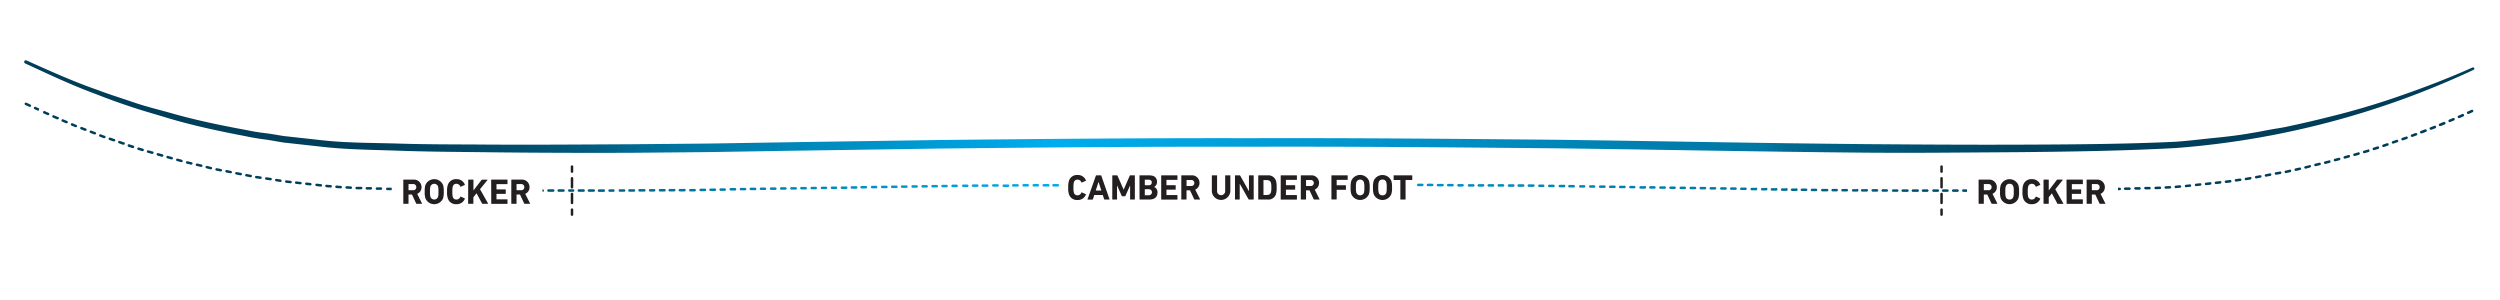 <svg id="Layer_1" data-name="Layer 1" xmlns="http://www.w3.org/2000/svg" xmlns:xlink="http://www.w3.org/1999/xlink" viewBox="0 0 1000 120"><defs><style>.cls-1{fill:#231f20;}.cls-2{fill:url(#linear-gradient);}.cls-3{fill:url(#linear-gradient-2);}</style><linearGradient id="linear-gradient" x1="9.71" y1="42.63" x2="989.71" y2="42.63" gradientUnits="userSpaceOnUse"><stop offset="0" stop-color="#003d58"/><stop offset="0.13" stop-color="#003e5a"/><stop offset="0.17" stop-color="#004461"/><stop offset="0.2" stop-color="#004d6c"/><stop offset="0.23" stop-color="#005a7d"/><stop offset="0.25" stop-color="#006a93"/><stop offset="0.27" stop-color="#0076a2"/><stop offset="0.42" stop-color="#00adee"/><stop offset="0.71" stop-color="#0076a2"/><stop offset="0.72" stop-color="#006a93"/><stop offset="0.75" stop-color="#005a7d"/><stop offset="0.78" stop-color="#004d6c"/><stop offset="0.81" stop-color="#004461"/><stop offset="0.86" stop-color="#003e5a"/><stop offset="1" stop-color="#003d58"/></linearGradient><linearGradient id="linear-gradient-2" x1="9.85" y1="58.91" x2="989.31" y2="58.91" xlink:href="#linear-gradient"/></defs><path class="cls-1" d="M776.62,69.14a.5.5,0,0,1-.5-.5v-2a.5.5,0,1,1,1,0v2A.5.5,0,0,1,776.62,69.14Z"/><path class="cls-1" d="M776.62,81.67a.5.5,0,0,1-.5-.5V77.59a.5.5,0,0,1,1,0v3.58A.5.5,0,0,1,776.62,81.67Zm0-6.27a.5.5,0,0,1-.5-.5V71.32a.5.5,0,0,1,1,0V74.9A.5.5,0,0,1,776.62,75.4Z"/><path class="cls-1" d="M776.62,86.35a.5.5,0,0,1-.5-.5v-2a.5.5,0,0,1,1,0v2A.5.5,0,0,1,776.62,86.35Z"/><path class="cls-1" d="M228.8,69.14a.51.51,0,0,1-.5-.5v-2a.5.5,0,0,1,.5-.5.5.5,0,0,1,.5.5v2A.5.5,0,0,1,228.8,69.14Z"/><path class="cls-1" d="M228.8,81.67a.51.51,0,0,1-.5-.5V77.59a.5.5,0,0,1,.5-.5.5.5,0,0,1,.5.5v3.58A.5.5,0,0,1,228.8,81.67Zm0-6.27a.5.5,0,0,1-.5-.5V71.32a.51.51,0,0,1,.5-.5.5.5,0,0,1,.5.5V74.9A.5.5,0,0,1,228.8,75.4Z"/><path class="cls-1" d="M228.8,86.35a.5.5,0,0,1-.5-.5v-2a.51.51,0,0,1,.5-.5.5.5,0,0,1,.5.5v2A.5.5,0,0,1,228.8,86.35Z"/><path class="cls-2" d="M10.62,24.19C20,28.4,29.37,32.64,39.08,36c4.8,1.82,9.72,3.34,14.57,5s9.85,2.85,14.8,4.25c9.87,2.83,19.91,4.89,30,6.75,2.5.52,5,.95,7.58,1.25s5.07.8,7.61,1.18L129,56.12c10.18,1.1,20.45,1,30.75,1.32s20.58.31,30.87.36c20.58.17,41.17,0,61.76-.1l30.88-.28,30.88-.5L375.9,56c41.19-.44,82.39-.81,123.58-.72,41.2-.13,82.39.26,123.59.63,41.19.54,82.38,1.38,123.54,1.74,20.59.16,41.18.29,61.76.21s41.22-.2,61.68-1.15c5.1-.34,10.2-1,15.33-1.51s10.2-1.08,15.24-2c2.53-.38,5.06-.92,7.59-1.38s5.08-.77,7.57-1.38c5-1.07,10-2.21,15-3.48a306.48,306.48,0,0,0,29.53-8.71C970,34.89,979.62,31.2,989,27a.53.53,0,0,1,.69.25.54.54,0,0,1-.26.69A341.67,341.67,0,0,1,870.24,59.22c-20.68,1.13-41.22,1.42-61.85,1.64l-30.9.21c-10.3.07-20.6.08-30.9,0-41.21-.36-82.38-1.21-123.56-1.74-41.18-.37-82.36-.76-123.55-.63-41.18-.09-82.36.28-123.54.72l-61.77.92-30.89.5-30.9.28c-20.6.07-41.21,0-61.81-.27-10.3-.11-20.6-.19-30.9-.56S139,59.88,128.72,58.7L113.33,57c-2.55-.41-5.09-.92-7.65-1.25s-5.11-.77-7.64-1.31c-10.12-1.93-20.26-4.08-30.18-7C62.92,45.93,58,44.57,53,42.92s-9.76-3.36-14.57-5.26c-9.69-3.55-19.06-8-28.38-12.3a.64.64,0,0,1-.32-.85A.64.64,0,0,1,10.62,24.19Z"/><path class="cls-1" d="M166.67,81.51a.18.18,0,0,1-.21-.14l-1.67-3.55h-1.3c-.05,0-.08,0-.08.09v3.46a.14.14,0,0,1-.14.14h-1.81a.13.13,0,0,1-.14-.14V72a.13.13,0,0,1,.14-.15h3.86a3,3,0,0,1,3.29,3,2.84,2.84,0,0,1-1.73,2.69l1.91,3.82a.11.11,0,0,1-.1.17Zm-.16-6.68a1.18,1.18,0,0,0-1.31-1.2h-1.71c-.05,0-.08,0-.08.09V76c0,.06,0,.09.08.09h1.71A1.18,1.18,0,0,0,166.51,74.83Z"/><path class="cls-1" d="M170.16,79.32a7.94,7.94,0,0,1-.27-2.65,7.94,7.94,0,0,1,.27-2.65,3.83,3.83,0,0,1,7.07,0,7.94,7.94,0,0,1,.27,2.65,7.94,7.94,0,0,1-.27,2.65,3.83,3.83,0,0,1-7.07,0Zm5.06-.57a7.45,7.45,0,0,0,.15-2.08,7.35,7.35,0,0,0-.15-2.08,1.62,1.62,0,0,0-3.05,0,7.18,7.18,0,0,0-.16,2.08,7.28,7.28,0,0,0,.16,2.08,1.63,1.63,0,0,0,3.05,0Z"/><path class="cls-1" d="M178.84,76.67a7.2,7.2,0,0,1,.27-2.63,3.32,3.32,0,0,1,3.44-2.37,3.4,3.4,0,0,1,3.38,2.15.11.11,0,0,1-.07.17l-1.55.7a.14.14,0,0,1-.2-.07,1.6,1.6,0,0,0-1.54-1.1,1.41,1.41,0,0,0-1.45,1.07,6.33,6.33,0,0,0-.16,2.08,6.42,6.42,0,0,0,.16,2.08,1.41,1.41,0,0,0,1.45,1.06,1.6,1.6,0,0,0,1.54-1.09.13.13,0,0,1,.2-.07l1.55.69a.11.11,0,0,1,.07.17,3.41,3.41,0,0,1-3.38,2.16,3.33,3.33,0,0,1-3.44-2.38A7.17,7.17,0,0,1,178.84,76.67Z"/><path class="cls-1" d="M187.28,72a.14.14,0,0,1,.15-.15h1.81a.14.14,0,0,1,.14.15v4.18L192.6,72a.25.25,0,0,1,.24-.13h2.07c.08,0,.12.1.05.19L192,75.68l3.2,5.66c.06.1,0,.17-.08.17h-2.1a.2.2,0,0,1-.21-.13l-2.19-4.07-1.27,1.59v2.47a.14.14,0,0,1-.14.14h-1.81a.14.14,0,0,1-.15-.14Z"/><path class="cls-1" d="M196.47,72a.14.14,0,0,1,.15-.15h6.21A.14.14,0,0,1,203,72v1.52a.13.13,0,0,1-.14.14h-4.18c-.05,0-.08,0-.08.09v1.92c0,.06,0,.09.08.09h3.48a.13.13,0,0,1,.14.14v1.51a.14.14,0,0,1-.14.14h-3.48c-.05,0-.08,0-.08.09v2c0,.06,0,.09.08.09h4.18a.14.14,0,0,1,.14.14v1.53a.14.14,0,0,1-.14.14h-6.21a.14.14,0,0,1-.15-.14Z"/><path class="cls-1" d="M209.88,81.51a.2.2,0,0,1-.22-.14L208,77.82h-1.3c-.06,0-.08,0-.08.09v3.46a.14.14,0,0,1-.15.14h-1.81a.14.14,0,0,1-.14-.14V72a.14.14,0,0,1,.14-.15h3.86a3,3,0,0,1,3.3,3,2.84,2.84,0,0,1-1.73,2.69L212,81.34a.11.11,0,0,1-.1.17Zm-.16-6.68a1.18,1.18,0,0,0-1.31-1.2H206.7c-.06,0-.08,0-.08.09V76c0,.06,0,.09.08.09h1.71A1.18,1.18,0,0,0,209.72,74.83Z"/><path class="cls-1" d="M796.8,81.51a.2.2,0,0,1-.22-.14l-1.66-3.55h-1.3a.08.08,0,0,0-.09.09v3.46a.13.13,0,0,1-.14.14h-1.81a.14.14,0,0,1-.14-.14V72a.14.14,0,0,1,.14-.15h3.86a3,3,0,0,1,3.29,3A2.83,2.83,0,0,1,797,77.52l1.91,3.82a.11.11,0,0,1-.1.17Zm-.16-6.68a1.18,1.18,0,0,0-1.31-1.2h-1.71a.08.08,0,0,0-.09.09V76a.08.08,0,0,0,.09.09h1.71A1.18,1.18,0,0,0,796.64,74.83Z"/><path class="cls-1" d="M800.29,79.32a7.68,7.68,0,0,1-.27-2.65,7.68,7.68,0,0,1,.27-2.65,3.83,3.83,0,0,1,7.06,0,7.68,7.68,0,0,1,.27,2.65,7.68,7.68,0,0,1-.27,2.65,3.83,3.83,0,0,1-7.06,0Zm5.05-.57a6.9,6.9,0,0,0,.16-2.08,6.81,6.81,0,0,0-.16-2.08,1.46,1.46,0,0,0-1.52-1.07,1.48,1.48,0,0,0-1.53,1.07,7.35,7.35,0,0,0-.15,2.08,7.45,7.45,0,0,0,.15,2.08,1.49,1.49,0,0,0,1.53,1.06A1.47,1.47,0,0,0,805.34,78.75Z"/><path class="cls-1" d="M809,76.67a7.44,7.44,0,0,1,.27-2.63,3.34,3.34,0,0,1,3.45-2.37,3.41,3.41,0,0,1,3.38,2.15c0,.07,0,.14-.08.17l-1.55.7a.14.14,0,0,1-.2-.07,1.59,1.59,0,0,0-1.54-1.1,1.42,1.42,0,0,0-1.45,1.07,6.66,6.66,0,0,0-.16,2.08,6.75,6.75,0,0,0,.16,2.08,1.42,1.42,0,0,0,1.45,1.06,1.59,1.59,0,0,0,1.54-1.09.13.13,0,0,1,.2-.07l1.55.69c.09,0,.12.1.08.17a3.42,3.42,0,0,1-3.38,2.16,3.35,3.35,0,0,1-3.45-2.38A7.41,7.41,0,0,1,809,76.67Z"/><path class="cls-1" d="M817.41,72a.14.14,0,0,1,.14-.15h1.81a.13.13,0,0,1,.14.15v4.18l3.22-4.2a.25.25,0,0,1,.24-.13H825c.09,0,.13.1.06.19l-2.94,3.67,3.21,5.66c.06.1,0,.17-.09.17h-2.09a.21.21,0,0,1-.22-.13l-2.19-4.07L819.5,78.9v2.47a.13.13,0,0,1-.14.14h-1.81a.14.14,0,0,1-.14-.14Z"/><path class="cls-1" d="M826.6,72a.14.14,0,0,1,.14-.15H833a.13.13,0,0,1,.14.15v1.52a.13.13,0,0,1-.14.14h-4.17a.08.08,0,0,0-.09.09v1.92a.08.08,0,0,0,.09.09h3.47a.13.13,0,0,1,.15.14v1.51a.14.14,0,0,1-.15.14h-3.47a.08.08,0,0,0-.09.09v2a.08.08,0,0,0,.09.09H833a.13.13,0,0,1,.14.14v1.53a.13.13,0,0,1-.14.14h-6.21a.14.14,0,0,1-.14-.14Z"/><path class="cls-1" d="M840,81.51a.18.18,0,0,1-.21-.14l-1.67-3.55h-1.29a.08.08,0,0,0-.09.09v3.46a.14.14,0,0,1-.14.14h-1.81a.13.13,0,0,1-.14-.14V72a.13.13,0,0,1,.14-.15h3.86a3,3,0,0,1,3.29,3,2.84,2.84,0,0,1-1.72,2.69l1.91,3.82a.11.11,0,0,1-.1.17Zm-.15-6.68a1.18,1.18,0,0,0-1.31-1.2h-1.71a.08.08,0,0,0-.09.09V76a.08.08,0,0,0,.09.09h1.71A1.18,1.18,0,0,0,839.85,74.83Z"/><path class="cls-1" d="M427.3,75a7.41,7.41,0,0,1,.27-2.62A3.33,3.33,0,0,1,431,70a3.4,3.4,0,0,1,3.37,2.15c.05.07,0,.14-.07.17l-1.55.7a.14.14,0,0,1-.2-.07,1.6,1.6,0,0,0-1.54-1.1,1.42,1.42,0,0,0-1.45,1.07,6.75,6.75,0,0,0-.16,2.08,6.75,6.75,0,0,0,.16,2.08A1.42,1.42,0,0,0,431,78.13a1.6,1.6,0,0,0,1.54-1.1.14.14,0,0,1,.2-.07l1.55.7c.09,0,.12.1.07.17A3.4,3.4,0,0,1,431,80a3.33,3.33,0,0,1-3.45-2.38A7.34,7.34,0,0,1,427.3,75Z"/><path class="cls-1" d="M438.35,70.28a.2.2,0,0,1,.19-.14h1.79a.2.2,0,0,1,.19.14l3.28,9.4c0,.09,0,.14-.1.14h-1.86a.16.16,0,0,1-.18-.14L441.1,78h-3.39l-.54,1.69a.16.16,0,0,1-.18.14h-1.87c-.1,0-.13,0-.1-.14Zm2.18,5.93-1.09-3.39h-.05l-1.09,3.39Z"/><path class="cls-1" d="M444.92,70.28a.14.14,0,0,1,.14-.14h1.7a.23.23,0,0,1,.23.14l2.45,5.53h.05l2.41-5.53a.22.22,0,0,1,.23-.14h1.67a.14.14,0,0,1,.14.14v9.4a.13.13,0,0,1-.14.14h-1.61a.13.13,0,0,1-.15-.14V74.23H452l-1.8,4.08a.27.27,0,0,1-.27.19h-1a.28.28,0,0,1-.27-.19l-1.8-4.08h-.05v5.45a.13.13,0,0,1-.15.14h-1.61a.13.13,0,0,1-.14-.14Z"/><path class="cls-1" d="M455.79,70.28a.14.14,0,0,1,.14-.14h3.78c2.11,0,3.09,1,3.09,2.58a2.19,2.19,0,0,1-1.13,2.06v0A2.27,2.27,0,0,1,463,77c0,1.91-1.27,2.82-3.36,2.82h-3.68a.13.13,0,0,1-.14-.14Zm3.66,3.82A1.11,1.11,0,0,0,460.72,73c0-.71-.47-1.13-1.27-1.13H458c-.06,0-.08,0-.08.09V74c0,.06,0,.09.08.09Zm-1.48,4h1.6a1.21,1.21,0,1,0,0-2.42H458c-.06,0-.08,0-.08.08V78C457.89,78.1,457.91,78.13,458,78.13Z"/><path class="cls-1" d="M464.48,70.28a.14.14,0,0,1,.14-.14h6.21a.14.14,0,0,1,.15.14V71.8a.14.14,0,0,1-.15.15h-4.17c-.06,0-.08,0-.08.08V74c0,.05,0,.08.08.08h3.48a.14.14,0,0,1,.14.14v1.51a.14.14,0,0,1-.14.15h-3.48c-.06,0-.08,0-.08.08v2c0,.06,0,.08.08.08h4.17a.14.14,0,0,1,.15.15v1.52a.13.13,0,0,1-.15.14h-6.21a.13.13,0,0,1-.14-.14Z"/><path class="cls-1" d="M477.89,79.82a.2.2,0,0,1-.22-.14L476,76.13h-1.3a.08.08,0,0,0-.09.09v3.46a.13.13,0,0,1-.14.14h-1.81a.13.13,0,0,1-.14-.14v-9.4a.14.14,0,0,1,.14-.14h3.86a3,3,0,0,1,3.29,3,2.84,2.84,0,0,1-1.72,2.7L480,79.65c0,.09,0,.17-.1.17Zm-.16-6.68A1.17,1.17,0,0,0,476.42,72h-1.71c-.06,0-.09,0-.09.08v2.24c0,.06,0,.08.09.08h1.71A1.18,1.18,0,0,0,477.73,73.14Z"/><path class="cls-1" d="M484.74,76.26v-6a.14.14,0,0,1,.14-.14h1.81a.13.13,0,0,1,.14.14v6a1.63,1.63,0,1,0,3.24,0v-6a.13.13,0,0,1,.14-.14H492a.14.14,0,0,1,.14.14v6a3.71,3.71,0,1,1-7.42,0Z"/><path class="cls-1" d="M494,70.28a.14.14,0,0,1,.14-.14h1.71a.25.25,0,0,1,.24.14l3.42,6.1h.07v-6.1a.14.14,0,0,1,.15-.14h1.6a.14.14,0,0,1,.15.14v9.4a.13.13,0,0,1-.15.14h-1.69a.24.24,0,0,1-.24-.14l-3.44-6.08h-.07v6.08a.13.13,0,0,1-.14.14h-1.61a.13.13,0,0,1-.14-.14Z"/><path class="cls-1" d="M503.3,70.28a.14.14,0,0,1,.14-.14h3.61a3.16,3.16,0,0,1,3.34,2.18,8.15,8.15,0,0,1,.26,2.66,8.15,8.15,0,0,1-.26,2.66,3.16,3.16,0,0,1-3.34,2.18h-3.61a.13.13,0,0,1-.14-.14ZM505.48,78h1.1c1,0,1.55-.29,1.79-1.07a5.92,5.92,0,0,0,.16-1.91,5.92,5.92,0,0,0-.16-1.91c-.24-.78-.83-1.07-1.79-1.07h-1.1a.08.08,0,0,0-.09.09v5.78A.08.08,0,0,0,505.48,78Z"/><path class="cls-1" d="M512.28,70.28a.13.13,0,0,1,.14-.14h6.21a.14.14,0,0,1,.14.14V71.8a.14.14,0,0,1-.14.15h-4.18a.07.07,0,0,0-.08.08V74a.07.07,0,0,0,.08.08h3.48a.14.14,0,0,1,.14.14v1.51a.14.14,0,0,1-.14.15h-3.48c-.05,0-.08,0-.08.08v2c0,.06,0,.08.08.08h4.18a.14.14,0,0,1,.14.15v1.52a.13.13,0,0,1-.14.14h-6.21a.13.13,0,0,1-.14-.14Z"/><path class="cls-1" d="M525.68,79.82a.18.18,0,0,1-.21-.14l-1.67-3.55h-1.3c-.06,0-.08,0-.08.09v3.46a.13.13,0,0,1-.14.14h-1.81a.13.13,0,0,1-.15-.14v-9.4a.14.14,0,0,1,.15-.14h3.86a3,3,0,0,1,3.29,3,2.85,2.85,0,0,1-1.73,2.7l1.91,3.81a.11.11,0,0,1-.1.17Zm-.16-6.68A1.17,1.17,0,0,0,524.21,72H522.5c-.06,0-.08,0-.08.08v2.24c0,.06,0,.08.08.08h1.71A1.18,1.18,0,0,0,525.52,73.14Z"/><path class="cls-1" d="M532.57,70.28a.14.14,0,0,1,.15-.14h6.21a.14.14,0,0,1,.14.14V71.8a.14.14,0,0,1-.14.15h-4.18a.07.07,0,0,0-.08.08v2c0,.06,0,.08.08.08h3.48a.14.14,0,0,1,.14.15v1.51a.14.14,0,0,1-.14.14h-3.48a.07.07,0,0,0-.08.08v3.65a.13.13,0,0,1-.14.14h-1.81a.13.13,0,0,1-.15-.14Z"/><path class="cls-1" d="M540.52,77.63a7.94,7.94,0,0,1-.27-2.65,7.94,7.94,0,0,1,.27-2.65,3.83,3.83,0,0,1,7.07,0,7.94,7.94,0,0,1,.27,2.65,7.94,7.94,0,0,1-.27,2.65,3.83,3.83,0,0,1-7.07,0Zm5.06-.57a7.18,7.18,0,0,0,.16-2.08,7.18,7.18,0,0,0-.16-2.08,1.62,1.62,0,0,0-3.05,0,7.35,7.35,0,0,0-.15,2.08,7.35,7.35,0,0,0,.15,2.08,1.62,1.62,0,0,0,3.05,0Z"/><path class="cls-1" d="M549.47,77.63A7.94,7.94,0,0,1,549.2,75a7.94,7.94,0,0,1,.27-2.65,3.83,3.83,0,0,1,7.06,0,7.61,7.61,0,0,1,.28,2.65,7.61,7.61,0,0,1-.28,2.65,3.83,3.83,0,0,1-7.06,0Zm5.06-.57a7.35,7.35,0,0,0,.15-2.08,7.35,7.35,0,0,0-.15-2.08A1.48,1.48,0,0,0,553,71.83a1.46,1.46,0,0,0-1.52,1.07,6.81,6.81,0,0,0-.16,2.08,6.81,6.81,0,0,0,.16,2.08A1.46,1.46,0,0,0,553,78.13,1.48,1.48,0,0,0,554.53,77.06Z"/><path class="cls-1" d="M560.28,79.82a.13.13,0,0,1-.14-.14V72.09a.08.08,0,0,0-.09-.09H557.6a.13.13,0,0,1-.14-.14V70.28a.14.14,0,0,1,.14-.14h7.17a.13.13,0,0,1,.14.14v1.58a.13.13,0,0,1-.14.14h-2.45a.08.08,0,0,0-.09.09v7.59a.13.13,0,0,1-.14.14Z"/><path class="cls-3" d="M310.62,75.46a.5.5,0,0,1-.5.51l-1.68,0h0a.51.51,0,0,1-.51-.5.52.52,0,0,1,.5-.51l1.69,0h0A.5.5,0,0,1,310.62,75.46ZM306.08,75h0l-1.69,0a.52.52,0,0,0-.5.52.51.51,0,0,0,.51.49h0l1.68,0a.51.51,0,0,0,0-1Zm-4.05.06h0l-1.69,0a.5.5,0,0,0-.5.51.52.52,0,0,0,.51.5h0l1.69,0a.5.5,0,0,0,.5-.51A.51.51,0,0,0,302,75.08Zm12.13-.18h0l-1.68,0a.51.51,0,0,0-.5.51.5.5,0,0,0,.5.5h0l1.69,0a.53.53,0,0,0,.5-.52A.52.52,0,0,0,314.16,74.9ZM298,75.14h0l-1.69,0a.51.51,0,0,0,0,1h0l1.69,0a.51.51,0,0,0,.5-.51A.52.52,0,0,0,298,75.14Zm24.25-.36h0l-1.69,0a.52.52,0,0,0-.5.51.51.51,0,0,0,.51.5h0l1.69,0a.52.52,0,0,0,.5-.51A.51.51,0,0,0,322.24,74.78Zm-4,.06h0l-1.69,0a.52.52,0,0,0-.5.52.51.51,0,0,0,.51.49h0l1.69,0a.52.52,0,0,0,.5-.52A.51.51,0,0,0,318.2,74.84Zm12.13-.18h0l-1.68,0a.51.51,0,0,0,0,1h0l1.69,0a.53.53,0,0,0,.5-.52A.51.51,0,0,0,330.33,74.66Zm4-.06h0l-1.68,0a.51.51,0,0,0,0,1h0l1.69,0a.52.52,0,0,0,.5-.52A.51.51,0,0,0,334.37,74.6Zm-8.09.12-1.69,0a.51.51,0,0,0,0,1h0l1.68,0a.51.51,0,0,0,.5-.52A.49.49,0,0,0,326.28,74.72ZM294,75.21h0l-1.69,0a.5.5,0,0,0-.49.51.5.5,0,0,0,.5.5h0l1.69,0a.51.51,0,0,0,.5-.51A.52.52,0,0,0,294,75.21Zm-44.47.49h-1.69a.51.51,0,0,0,0,1h1.68a.51.51,0,1,0,0-1Zm8.08-.07h-1.68a.51.51,0,1,0,0,1h1.69a.51.51,0,1,0,0-1Zm4.05,0h-1.69a.51.51,0,0,0,0,1h1.69a.52.52,0,0,0,.5-.51A.5.5,0,0,0,261.61,75.6Zm-8.09.06h0l-1.68,0a.51.51,0,1,0,0,1h0l1.69,0a.5.5,0,0,0,.5-.51A.51.51,0,0,0,253.52,75.66Zm12.13-.1H264a.51.51,0,0,0-.5.51.5.5,0,0,0,.51.5h1.68a.51.51,0,1,0,0-1Zm72.76-1h0l-1.69,0a.5.5,0,0,0-.5.51.51.51,0,0,0,.51.5h0l1.69,0a.52.52,0,0,0,.5-.52A.51.51,0,0,0,338.41,74.54Zm-48.5.74h0l-1.69,0a.5.5,0,0,0-.5.51.51.51,0,0,0,.51.5h0l1.68,0a.51.51,0,0,0,0-1Zm-8.1.14-1.68,0a.51.51,0,0,0,0,1h0l1.69,0a.51.51,0,1,0,0-1Zm4.05-.07h0l-1.68,0a.5.5,0,0,0-.5.51.51.51,0,0,0,.51.5h0l1.68,0a.5.5,0,0,0,.5-.51A.51.51,0,0,0,285.86,75.35Zm-16.17.18H268a.51.51,0,1,0,0,1h1.69a.51.51,0,0,0,.5-.51A.5.5,0,0,0,269.69,75.53Zm4,0h0l-1.68,0a.51.51,0,1,0,0,1h0l1.69,0a.5.5,0,0,0,.5-.51A.51.51,0,0,0,273.73,75.49Zm4,0h-1.69a.51.51,0,0,0,0,1h1.69a.51.51,0,1,0,0-1Zm125.31-1.79H401.4a.51.51,0,0,0,0,1h1.69a.51.51,0,1,0,0-1ZM245.44,75.73h-1.69a.51.51,0,0,0,0,1h1.69a.51.51,0,0,0,0-1Zm97-1.25h0l-1.69,0a.5.5,0,0,0-.5.51.51.51,0,0,0,.51.5h0l1.68,0A.51.51,0,0,0,343,75,.5.5,0,0,0,342.46,74.48Zm64.67-.83h-1.69a.51.51,0,1,0,0,1h1.69a.51.51,0,0,0,0-1Zm-20.21.16h0l-1.68,0a.51.51,0,0,0,0,1h0l1.69,0a.5.5,0,0,0,.5-.51A.51.51,0,0,0,386.92,73.81Zm4-.06-1.69,0a.5.5,0,0,0-.5.51.51.51,0,0,0,.51.5h0l1.69,0a.5.5,0,0,0,.5-.51A.55.55,0,0,0,391,73.75Zm4,0h-1.69a.51.51,0,1,0,0,1H395a.51.51,0,0,0,0-1Zm28.3-.14h-1.68a.51.51,0,1,0,0,1h1.69a.51.51,0,0,0,0-1Zm-4,0h-1.69a.5.5,0,0,0-.5.5.51.51,0,0,0,.51.51h1.68a.51.51,0,1,0,0-1Zm-4,0h-1.69a.5.5,0,0,0-.5.5.51.51,0,0,0,.5.51h1.69a.51.51,0,0,0,0-1Zm-4.05,0h-1.69a.5.5,0,0,0-.5.5.51.51,0,0,0,.51.51h1.69a.51.51,0,0,0,0-1Zm-12.12.06h-1.69a.51.51,0,0,0-.51.51.52.52,0,0,0,.51.5h1.69a.5.5,0,0,0,.5-.51A.5.5,0,0,0,399.05,73.69Zm-36.38.48h0l-1.69,0a.51.51,0,1,0,0,1h0l1.68,0a.51.51,0,0,0,0-1Zm-8.09.12-1.69,0a.5.5,0,0,0-.5.51.51.51,0,0,0,.51.5h0l1.69,0a.5.5,0,0,0,.5-.51A.55.55,0,0,0,354.58,74.29Zm4-.06h0l-1.69,0a.5.5,0,0,0-.5.51.51.51,0,0,0,.51.5h0l1.69,0a.5.5,0,0,0,.5-.51A.51.51,0,0,0,358.62,74.23Zm-12.12.18h0l-1.69,0a.51.51,0,1,0,0,1h0l1.68,0a.51.51,0,0,0,0-1Zm4-.06h0l-1.68,0a.51.51,0,0,0,0,1h0l1.69,0a.5.5,0,0,0,.5-.51A.51.51,0,0,0,350.54,74.35Zm20.2-.3-1.68,0a.51.51,0,0,0,0,1h0l1.69,0a.5.5,0,0,0,.5-.51A.49.49,0,0,0,370.74,74.05Zm-4,.06h0l-1.68,0a.51.51,0,0,0,0,1h0l1.69,0a.5.5,0,0,0,.5-.51A.51.51,0,0,0,366.71,74.11Zm8.08-.12h0l-1.69,0a.5.5,0,0,0-.5.51.51.51,0,0,0,.51.5h0l1.69,0a.5.5,0,0,0,.5-.51A.51.51,0,0,0,374.79,74Zm4-.06h0l-1.69,0a.51.51,0,0,0-.5.51.52.52,0,0,0,.51.5h0l1.68,0a.51.51,0,0,0,0-1Zm4-.06h0l-1.69,0a.51.51,0,0,0-.5.51.52.52,0,0,0,.51.5h0l1.68,0a.51.51,0,0,0,0-1ZM92.37,68.37,90.72,68a.54.54,0,0,0-.59.41.5.5,0,0,0,.4.59l1.65.32h.09a.51.51,0,0,0,.5-.41A.5.5,0,0,0,92.37,68.37ZM61,60.59l-1.62-.46a.49.49,0,0,0-.62.34.5.5,0,0,0,.34.63l1.62.46a.36.36,0,0,0,.14,0,.5.5,0,0,0,.14-1ZM49.51,56.93l-1.58-.56a.51.51,0,0,0-.65.31.51.51,0,0,0,.31.64l1.59.57a.5.5,0,0,0,.17,0,.5.5,0,0,0,.16-1Zm3.81,1.32-1.58-.53a.5.5,0,1,0-.34,1l1.62.54a.37.37,0,0,0,.15,0,.51.51,0,0,0,.15-1Zm15.49,4.56-1.61-.46a.51.51,0,0,0-.63.35.5.5,0,0,0,.35.62l1.62.46a.32.32,0,0,0,.14,0,.49.49,0,0,0,.48-.36A.51.51,0,0,0,68.81,62.81ZM57.17,59.46,55.57,59a.52.52,0,0,0-.64.34.51.51,0,0,0,.34.63l1.6.5.15,0a.51.51,0,0,0,.15-1Zm27.3,7.31-1.63-.41a.51.51,0,0,0-.61.37.5.5,0,0,0,.37.61l1.63.41.12,0a.5.5,0,0,0,.49-.39A.5.5,0,0,0,84.47,66.77ZM72.71,63.89l-1.63-.45a.5.5,0,0,0-.62.35.52.52,0,0,0,.35.63l1.63.45h.13a.5.5,0,0,0,.49-.37A.51.51,0,0,0,72.71,63.89Zm15.69,3.7-1.65-.32a.52.52,0,0,0-.59.4.5.5,0,0,0,.4.6l1.65.32h.1a.51.51,0,0,0,.49-.41A.5.5,0,0,0,88.4,67.59ZM76.6,64.87,75,64.5a.49.49,0,0,0-.6.38.51.51,0,0,0,.38.61l1.64.37h.11a.52.52,0,0,0,.5-.39A.52.52,0,0,0,76.6,64.87Zm4,.92L78.9,65.4a.51.51,0,0,0-.6.38.49.49,0,0,0,.38.6l1.63.39h.12a.5.5,0,0,0,.12-1ZM64.93,61.7l-1.62-.46a.5.5,0,1,0-.28,1l1.62.46a.34.34,0,0,0,.14,0,.5.5,0,0,0,.14-1ZM19.46,45.15l-1.54-.7a.51.51,0,0,0-.67.26.52.52,0,0,0,.25.67l1.54.69a.54.54,0,0,0,.21,0,.51.51,0,0,0,.46-.3A.52.52,0,0,0,19.46,45.15Zm3.68,1.65-1.54-.68a.5.5,0,0,0-.4.92l1.53.68a.52.52,0,0,0,.21,0,.5.5,0,0,0,.2-1Zm-11-5-1.53-.7a.51.51,0,1,0-.43.92l1.54.7a.52.52,0,0,0,.67-.25A.51.51,0,0,0,12.1,41.81ZM13.58,43a.49.49,0,0,0,.25.67l1.53.7.21-.46.13-.5-1.45-.66A.51.51,0,0,0,13.58,43ZM45.69,55.6l-1.59-.55a.5.5,0,0,0-.64.32.51.51,0,0,0,.31.64l1.59.55.17,0a.5.5,0,0,0,.16-1Zm195.7,20.14h-1.68a.51.51,0,1,0,0,1h1.68a.51.51,0,1,0,0-1ZM38.11,52.85l-1.58-.6a.5.5,0,1,0-.35.94l1.57.6a.39.39,0,0,0,.18,0,.52.52,0,0,0,.47-.33A.5.5,0,0,0,38.11,52.85ZM30.58,50,29,49.3a.51.51,0,0,0-.39.94l1.56.64a.46.46,0,0,0,.19,0,.51.51,0,0,0,.47-.32A.5.5,0,0,0,30.58,50Zm11.31,4.34-1.58-.6a.51.51,0,0,0-.65.29.5.5,0,0,0,.29.65l1.57.61.18,0a.52.52,0,0,0,.48-.33A.5.5,0,0,0,41.89,54.29ZM34.34,51.4l-1.58-.6a.5.5,0,0,0-.65.29.51.51,0,0,0,.29.66l1.57.6.18,0a.49.49,0,0,0,.47-.32A.51.51,0,0,0,34.34,51.4Zm-7.5-3-1.54-.66a.51.51,0,0,0-.67.26.51.51,0,0,0,.26.66l1.57.67a.41.41,0,0,0,.19,0,.51.51,0,0,0,.46-.31A.5.5,0,0,0,26.84,48.41Zm190.3,27.33H217v1h.18a.51.51,0,0,0,0-1Zm-64.66-.8-1.69,0h0a.51.51,0,0,0-.51.49.52.52,0,0,0,.5.52l1.68,0h0a.51.51,0,0,0,0-1Zm4.19.14a.8.8,0,0,0-.15,0l-1.68,0h0a.51.51,0,0,0,0,1l1.68,0h0a.86.86,0,0,0,.17,0Zm-8.23-.25-1.69,0h0a.51.51,0,0,0-.51.49.52.52,0,0,0,.5.52l1.68,0h0a.51.51,0,0,0,0-1Zm-8.07-.26-1.68-.09a.51.51,0,0,0-.53.48.5.5,0,0,0,.47.53l1.68.09h0a.49.49,0,0,0,.5-.47A.5.5,0,0,0,140.37,74.57Zm4,.15-1.68,0a.54.54,0,0,0-.52.49.5.5,0,0,0,.49.52l1.69,0h0a.51.51,0,1,0,0-1Zm93,1h-1.68a.51.51,0,1,0,0,1h1.68a.51.51,0,1,0,0-1Zm-16.17,0H219.5a.51.51,0,1,0,0,1h1.68a.51.51,0,1,0,0-1Zm12.13,0h-1.68a.51.51,0,1,0,0,1h1.68a.51.51,0,1,0,0-1Zm-4,0h-1.69a.51.51,0,0,0,0,1h1.69a.51.51,0,0,0,0-1Zm-4.05,0h-1.68a.51.51,0,1,0,0,1h1.68a.51.51,0,1,0,0-1ZM112.27,71.8l-1.66-.27a.49.49,0,0,0-.58.41.5.5,0,0,0,.41.58l1.67.28h.08a.51.51,0,0,0,.08-1Zm-4-.66-1.68-.24a.51.51,0,0,0-.57.43.51.51,0,0,0,.43.57l1.66.24h.08a.5.5,0,0,0,.08-1Zm-11.94-2-1.65-.32a.53.53,0,0,0-.6.4.51.51,0,0,0,.41.59l1.65.32h.09a.5.5,0,0,0,.1-1Zm7.93,1.43-1.67-.23a.5.5,0,0,0-.14,1l1.67.23h.07a.51.51,0,0,0,.5-.44A.51.51,0,0,0,104.27,70.57Zm32.06,3.78-1.66-.13a.48.48,0,0,0-.55.46.52.52,0,0,0,.47.55l1.69.13h0a.5.5,0,0,0,.5-.48A.5.5,0,0,0,136.33,74.35Zm-36-4.44-1.66-.32a.51.51,0,0,0-.59.4.51.51,0,0,0,.4.59l1.66.32h.09a.5.5,0,0,0,.1-1Zm15.94,2.41-1.67-.19a.46.46,0,0,0-.56.45.5.5,0,0,0,.45.55l1.67.19h.06a.5.5,0,0,0,0-1Zm12.06,1.32-1.68-.19h0a.5.5,0,0,0-.5.45.51.51,0,0,0,.44.56l1.68.18h.05a.5.5,0,0,0,.06-1Zm4,.39-1.68-.14a.49.49,0,0,0-.55.46.52.52,0,0,0,.47.55l1.68.13h0a.5.5,0,0,0,.5-.47A.5.5,0,0,0,132.32,74Zm-12-1.27-1.67-.18A.46.46,0,0,0,118,73a.51.51,0,0,0,.45.56l1.67.18h.06a.52.52,0,0,0,.5-.45A.51.51,0,0,0,120.27,72.76Zm4,.43L122.61,73a.5.5,0,0,0-.55.45.51.51,0,0,0,.45.56l1.67.18h0a.51.51,0,0,0,.06-1Zm787.65-4.58-1.67.29a.5.5,0,0,0-.41.58.5.5,0,0,0,.5.42h.09l1.66-.28a.51.51,0,0,0,.41-.59A.47.47,0,0,0,911.94,68.61Zm-44,5.79-1.68.09a.51.51,0,0,0-.48.54.5.5,0,0,0,.5.47h0l1.68-.09a.5.5,0,0,0,.48-.53A.53.53,0,0,0,867.94,74.4Zm4-.3h0l-1.68.14a.52.52,0,0,0-.46.55.51.51,0,0,0,.51.46h0l1.68-.14a.5.5,0,0,0,.46-.54A.52.52,0,0,0,872,74.1Zm-12.1.65h0l-1.68,0a.51.51,0,0,0-.5.51.52.52,0,0,0,.51.5h0l1.69,0a.51.51,0,0,0,0-1Zm-4,.11h0l-1.68,0a.51.51,0,0,0-.5.51.52.52,0,0,0,.51.5h0l1.69,0a.51.51,0,0,0,0-1ZM876,73.73l-1.66.18a.51.51,0,0,0,0,1h0l1.7-.18a.51.51,0,0,0,.44-.56A.49.49,0,0,0,876,73.73Zm-12.06.89-1.67.06a.52.52,0,0,0-.5.52.51.51,0,0,0,.51.49h0l1.7-.06a.5.5,0,0,0,.48-.53A.54.54,0,0,0,863.9,74.62ZM896,71.4l-1.67.23a.51.51,0,0,0-.43.57.5.5,0,0,0,.5.44h.07l1.66-.23a.51.51,0,0,0,.44-.57A.53.53,0,0,0,896,71.4Zm-16,1.89-1.67.18a.51.51,0,0,0,.05,1h.06l1.67-.19a.51.51,0,0,0,.45-.56A.46.46,0,0,0,880,73.29ZM892,72l-1.66.19a.51.51,0,0,0-.45.56.52.52,0,0,0,.51.45h.05l1.69-.19a.5.5,0,0,0,.43-.57A.49.49,0,0,0,892,72Zm8-1.19-1.66.28a.5.5,0,0,0,.08,1h.08l1.66-.28a.51.51,0,0,0,.42-.58A.5.5,0,0,0,900,70.77Zm-16,2.07-1.68.19a.51.51,0,0,0,.06,1h.06l1.67-.18a.51.51,0,0,0,.45-.56A.49.49,0,0,0,884,72.84Zm4-.44-1.67.18a.51.51,0,0,0-.45.56.5.5,0,0,0,.5.45h.06l1.67-.18a.51.51,0,0,0,.45-.56A.52.52,0,0,0,888,72.4ZM771,75.74h-1.69a.51.51,0,1,0,0,1H771a.51.51,0,0,0,0-1Zm-4.05,0h-1.68a.51.51,0,1,0,0,1h1.68a.51.51,0,1,0,0-1Zm-16.16-.09h-1.69a.51.51,0,0,0-.51.5.5.5,0,0,0,.5.51h1.69a.5.5,0,0,0,.51-.5A.52.52,0,0,0,750.75,75.65Zm8.08.08-1.68,0h0a.51.51,0,0,0,0,1l1.69,0h0a.52.52,0,0,0,.51-.5A.51.51,0,0,0,758.83,75.73Zm93-.76h0l-1.68,0a.51.51,0,1,0,0,1h0l1.69,0a.51.51,0,0,0,0-1Zm-97,.72H753.1a.51.51,0,0,0-.51.5.52.52,0,0,0,.51.51h1.69a.51.51,0,0,0,0-1Zm93-.62-.67,0v1l.7,0a.5.5,0,0,0,.49-.52A.57.57,0,0,0,847.75,75.07ZM775,75.74h-1.69a.51.51,0,0,0,0,1H775a.51.51,0,1,0,0-1Zm11.8,0h-1.36a.51.51,0,1,0,0,1h1.36Zm-3.71,0H781.4a.51.51,0,1,0,0,1h1.69a.51.51,0,0,0,0-1Zm-4.12,0h-1.61a.51.51,0,1,0,0,1H779a.48.48,0,0,0,.47-.5A.54.54,0,0,0,779,75.74Zm-16.1,0h-1.68a.51.51,0,1,0,0,1h1.68a.51.51,0,1,0,0-1ZM962.45,54.62l-1.59.54a.52.52,0,0,0-.31.65.5.5,0,0,0,.48.34l.16,0,1.59-.55a.5.5,0,0,0,.32-.64A.51.51,0,0,0,962.45,54.62ZM970,51.75l-1.58.61a.5.5,0,0,0,.18,1,.57.57,0,0,0,.18,0l1.58-.6a.51.51,0,0,0-.36-1Zm-3.78,1.45-1.57.6a.5.5,0,0,0-.29.65.49.49,0,0,0,.47.32.57.57,0,0,0,.18,0l1.57-.6a.5.5,0,1,0-.36-.94Zm-7.59,2.73-1.59.55a.5.5,0,0,0-.31.65.53.53,0,0,0,.64.31l1.59-.55a.52.52,0,0,0,.31-.65A.5.5,0,0,0,958.63,55.93Zm-3.82,1.34-1.59.56a.51.51,0,0,0-.31.64.51.51,0,0,0,.48.34.51.51,0,0,0,.17,0l1.59-.56a.5.5,0,1,0-.34-.95Zm34.46-13.09a.51.51,0,0,0-.67-.25l-1.53.7a.5.5,0,0,0-.26.66.51.51,0,0,0,.46.3.52.52,0,0,0,.21,0l1.53-.7A.51.51,0,0,0,989.27,44.18ZM951,58.56l-1.6.51a.5.5,0,0,0-.33.63.49.49,0,0,0,.48.36l.15,0,1.6-.51a.5.5,0,0,0,.33-.63A.5.5,0,0,0,951,58.56Zm22.75-8.25-1.55.6a.51.51,0,0,0,.18,1,.39.39,0,0,0,.18,0l1.58-.61a.51.51,0,0,0,.28-.66A.51.51,0,0,0,973.75,50.31Zm11.16-4.71-1.52.68a.5.5,0,0,0-.27.66.5.5,0,0,0,.47.31.51.51,0,0,0,.2,0l1.55-.69a.51.51,0,0,0,.25-.67A.53.53,0,0,0,984.91,45.6Zm-7.41,3.17-1.56.64a.5.5,0,0,0,.19,1,.41.41,0,0,0,.19,0l1.56-.64a.51.51,0,0,0,.28-.66A.5.5,0,0,0,977.5,48.77Zm3.72-1.57-1.55.66a.5.5,0,0,0-.27.66.49.49,0,0,0,.46.31.45.45,0,0,0,.2,0l1.55-.66a.5.5,0,1,0-.39-.93ZM904,70.08l-1.64.3a.51.51,0,0,0,.09,1h.08l1.67-.31a.51.51,0,0,0,.4-.59A.52.52,0,0,0,904,70.08Zm19.79-4-1.64.38a.5.5,0,0,0,.11,1h.11L924,67a.51.51,0,1,0-.22-1Zm3.92-1-1.64.4a.51.51,0,0,0-.36.62.49.49,0,0,0,.49.38h.12l1.63-.41a.5.5,0,0,0,.37-.61A.49.49,0,0,0,927.68,65.1ZM919.82,67l-1.64.37a.51.51,0,0,0,.11,1h.11l1.64-.37a.49.49,0,0,0,.38-.61A.51.51,0,0,0,919.82,67Zm-3.94.88-1.65.37a.5.5,0,0,0-.38.6.49.49,0,0,0,.49.39h.11l1.64-.36a.51.51,0,0,0,.39-.61A.5.5,0,0,0,915.88,67.83Zm-7.94,1.48-1.65.32a.5.5,0,0,0-.4.59.51.51,0,0,0,.5.41h.09l1.65-.32a.49.49,0,0,0,.4-.59A.51.51,0,0,0,907.94,69.31Zm23.65-5.2-1.62.41a.51.51,0,0,0-.37.62.49.49,0,0,0,.49.38l.12,0,1.63-.41a.51.51,0,0,0,.37-.62A.51.51,0,0,0,931.59,64.11Zm15.56-4.33-1.61.47a.5.5,0,0,0-.35.62.52.52,0,0,0,.49.37l.14,0,1.63-.48a.51.51,0,0,0,.33-.63A.49.49,0,0,0,947.15,59.78Zm-3.88,1.12-1.62.46a.49.49,0,0,0-.34.62.5.5,0,0,0,.48.37l.14,0,1.62-.46a.52.52,0,0,0,.35-.63A.5.5,0,0,0,943.27,60.9ZM939.39,62l-1.62.47a.49.49,0,0,0-.35.62.5.5,0,0,0,.48.37l.14,0,1.62-.46a.51.51,0,0,0,.35-.63A.52.52,0,0,0,939.39,62Zm-3.88,1.1-1.63.42a.51.51,0,0,0-.36.62.49.49,0,0,0,.49.38l.12,0,1.63-.42a.51.51,0,0,0-.25-1ZM722.45,75.4l-1.68,0h0a.51.51,0,0,0-.51.5.5.5,0,0,0,.5.51l1.69,0h0a.5.5,0,0,0,.5-.5A.51.51,0,0,0,722.45,75.4ZM609.27,73.71h-1.69a.51.51,0,1,0,0,1h1.68a.51.51,0,0,0,.51-.51A.5.5,0,0,0,609.27,73.71Zm12.13.15-1.69,0h0a.51.51,0,0,0-.51.5.5.5,0,0,0,.5.51l1.68,0h0a.51.51,0,0,0,.51-.5A.5.5,0,0,0,621.4,73.86Zm8.08.12-1.68,0c-.31-.06-.51.22-.52.5a.5.5,0,0,0,.5.51l1.69,0h0a.51.51,0,0,0,.51-.5A.5.5,0,0,0,629.48,74Zm-12.13-.18-1.68,0h0a.51.51,0,0,0,0,1l1.68,0h0a.51.51,0,0,0,0-1Zm-4-.06-1.69,0h0a.51.51,0,1,0,0,1l1.68,0h0a.51.51,0,0,0,.51-.5A.5.5,0,0,0,613.31,73.74Zm40.42.6-1.68,0h0a.51.51,0,0,0,0,1l1.68,0h0a.51.51,0,0,0,0-1Zm-4-.06-1.68,0h0a.51.51,0,0,0-.51.5.5.5,0,0,0,.5.51l1.69,0h0a.51.51,0,0,0,.51-.5A.5.5,0,0,0,649.69,74.28Zm-4-.06-1.68,0h0a.51.51,0,0,0-.51.5.5.5,0,0,0,.5.51l1.69,0h0a.51.51,0,0,0,.51-.5A.5.5,0,0,0,645.65,74.22Zm-4-.06-1.69,0h0a.51.51,0,0,0-.51.5.5.5,0,0,0,.5.51l1.68,0h0a.51.51,0,0,0,.51-.5A.5.5,0,0,0,641.61,74.16Zm-4.05-.06-1.68,0h0a.51.51,0,0,0,0,1l1.68,0h0a.51.51,0,0,0,0-1Zm-4-.06-1.68,0h0a.51.51,0,0,0,0,1l1.68,0h0a.51.51,0,0,0,0-1Zm-8.08-.12-1.69,0h0a.51.51,0,0,0-.51.5.5.5,0,0,0,.5.51l1.68,0h0a.51.51,0,0,0,.51-.5A.5.5,0,0,0,625.44,73.92ZM581,73.56h-1.69a.51.51,0,0,0-.51.5.52.52,0,0,0,.5.51H581a.5.5,0,0,0,.51-.5A.51.51,0,0,0,581,73.56Zm-4,0h-1.69a.51.51,0,1,0,0,1h1.69a.51.51,0,0,0,.51-.5A.52.52,0,0,0,576.93,73.52Zm8.08.06h-1.69a.5.5,0,0,0-.5.5.51.51,0,0,0,.5.51H585a.5.5,0,0,0,.5-.5A.51.51,0,0,0,585,73.58Zm20.21.1h-1.68a.5.5,0,0,0-.51.5.51.51,0,0,0,.5.51h1.69a.51.51,0,0,0,.51-.5A.52.52,0,0,0,605.22,73.68Zm-36.38-.24h-1.69a.51.51,0,0,0,0,1h1.69a.5.5,0,0,0,.5-.5A.51.51,0,0,0,568.84,73.44Zm4,0H571.2a.5.5,0,0,0-.51.5.52.52,0,0,0,.5.51h1.69a.51.51,0,0,0,.51-.5A.52.52,0,0,0,572.89,73.48Zm28.29.18h-1.69a.5.5,0,0,0-.5.5.51.51,0,0,0,.5.51h1.69a.5.5,0,0,0,.5-.5A.51.51,0,0,0,601.18,73.66Zm-4,0h-1.69a.51.51,0,0,0-.51.5.52.52,0,0,0,.51.51h1.68a.5.5,0,0,0,.51-.5A.51.51,0,0,0,597.14,73.64Zm-4,0h-1.68a.5.5,0,0,0-.51.5.51.51,0,0,0,.5.51h1.69a.51.51,0,0,0,.51-.5A.52.52,0,0,0,593.09,73.62Zm-4,0h-1.68a.51.51,0,0,0,0,1h1.69a.51.51,0,1,0,0-1Zm113.19,1.46-1.68,0h0a.51.51,0,0,0-.51.5.5.5,0,0,0,.5.51l1.69,0h0a.51.51,0,0,0,.51-.49A.52.52,0,0,0,702.24,75.06Zm-44.46-.66-1.69,0h0a.52.52,0,0,0-.51.5.5.5,0,0,0,.5.51l1.68,0h0a.51.51,0,0,0,.51-.5A.5.5,0,0,0,657.78,74.4Zm60.63.93-1.68,0a.49.49,0,0,0-.52.5.5.5,0,0,0,.5.51l1.68,0h0a.51.51,0,0,0,.51-.49A.52.52,0,0,0,718.41,75.33Zm-8.08-.14-1.69,0a.45.45,0,0,0-.51.49.51.51,0,0,0,.49.52l1.69,0h0a.5.5,0,0,0,.5-.49A.51.51,0,0,0,710.33,75.19Zm-4-.07-1.69,0h0a.51.51,0,0,0,0,1l1.68,0h0a.5.5,0,0,0,.5-.49A.51.51,0,0,0,706.29,75.12Zm36.37.47-1.68,0h0a.51.51,0,0,0,0,1l1.69,0h0a.53.53,0,0,0,.51-.51A.5.5,0,0,0,742.66,75.59Zm4.05,0H745a.51.51,0,1,0,0,1h1.69a.5.5,0,0,0,.51-.5A.51.51,0,0,0,746.71,75.62Zm-8.09-.07h-1.69a.51.51,0,1,0,0,1h1.69a.51.51,0,0,0,0-1Zm-12.13-.1H724.8a.5.5,0,0,0-.5.5.51.51,0,0,0,.5.51h1.69a.51.51,0,0,0,0-1Zm8.09.07-1.69,0h0a.51.51,0,0,0-.51.5.5.5,0,0,0,.5.51l1.69,0h0a.51.51,0,0,0,0-1Zm-4.05,0h-1.68a.51.51,0,1,0,0,1h1.69a.51.51,0,1,0,0-1Zm-16.16-.22-1.68,0h0a.51.51,0,0,0-.51.49.52.52,0,0,0,.5.52l1.68,0h0a.51.51,0,0,0,.51-.49A.52.52,0,0,0,714.37,75.26ZM678,74.7l-1.69,0h0a.51.51,0,0,0-.51.49.52.52,0,0,0,.5.52l1.68,0h0a.51.51,0,0,0,.51-.5A.5.5,0,0,0,678,74.7Zm-8.09-.12-1.68,0h0a.5.5,0,0,0-.5.49.51.51,0,0,0,.5.52l1.68,0h0a.51.51,0,0,0,0-1Zm28.3.42-1.69,0a.57.57,0,0,0-.51.5.51.51,0,0,0,.5.51l1.68,0h0a.51.51,0,0,0,.51-.5A.52.52,0,0,0,698.2,75Zm-32.34-.48-1.68,0h0a.52.52,0,0,0-.51.5.5.5,0,0,0,.5.51l1.69,0h0a.51.51,0,0,0,.51-.5A.5.5,0,0,0,665.86,74.52Zm-4-.06-1.69,0h0a.51.51,0,0,0-.51.5.5.5,0,0,0,.5.51l1.68,0h0a.51.51,0,0,0,0-1Zm12.12.18-1.68,0h0a.51.51,0,0,0-.5.5.5.5,0,0,0,.5.51l1.68,0h0a.51.51,0,0,0,0-1Zm20.22.3-1.69,0h0a.51.51,0,0,0-.51.49.52.52,0,0,0,.5.52l1.68,0h0a.51.51,0,0,0,.51-.5A.52.52,0,0,0,694.16,74.94Zm-4-.06-1.68,0h0a.5.5,0,0,0-.5.49.51.51,0,0,0,.5.52l1.68,0h0a.5.5,0,0,0,.5-.49A.51.51,0,0,0,690.11,74.88ZM682,74.76l-1.68,0a.5.5,0,0,0-.52.49.52.52,0,0,0,.5.52l1.69,0h0a.51.51,0,0,0,.51-.5A.5.5,0,0,0,682,74.76Zm4,.06-1.68,0h0a.51.51,0,0,0-.51.49.52.52,0,0,0,.5.52l1.69,0h0a.51.51,0,0,0,.51-.5A.52.52,0,0,0,686.07,74.82Z"/></svg>